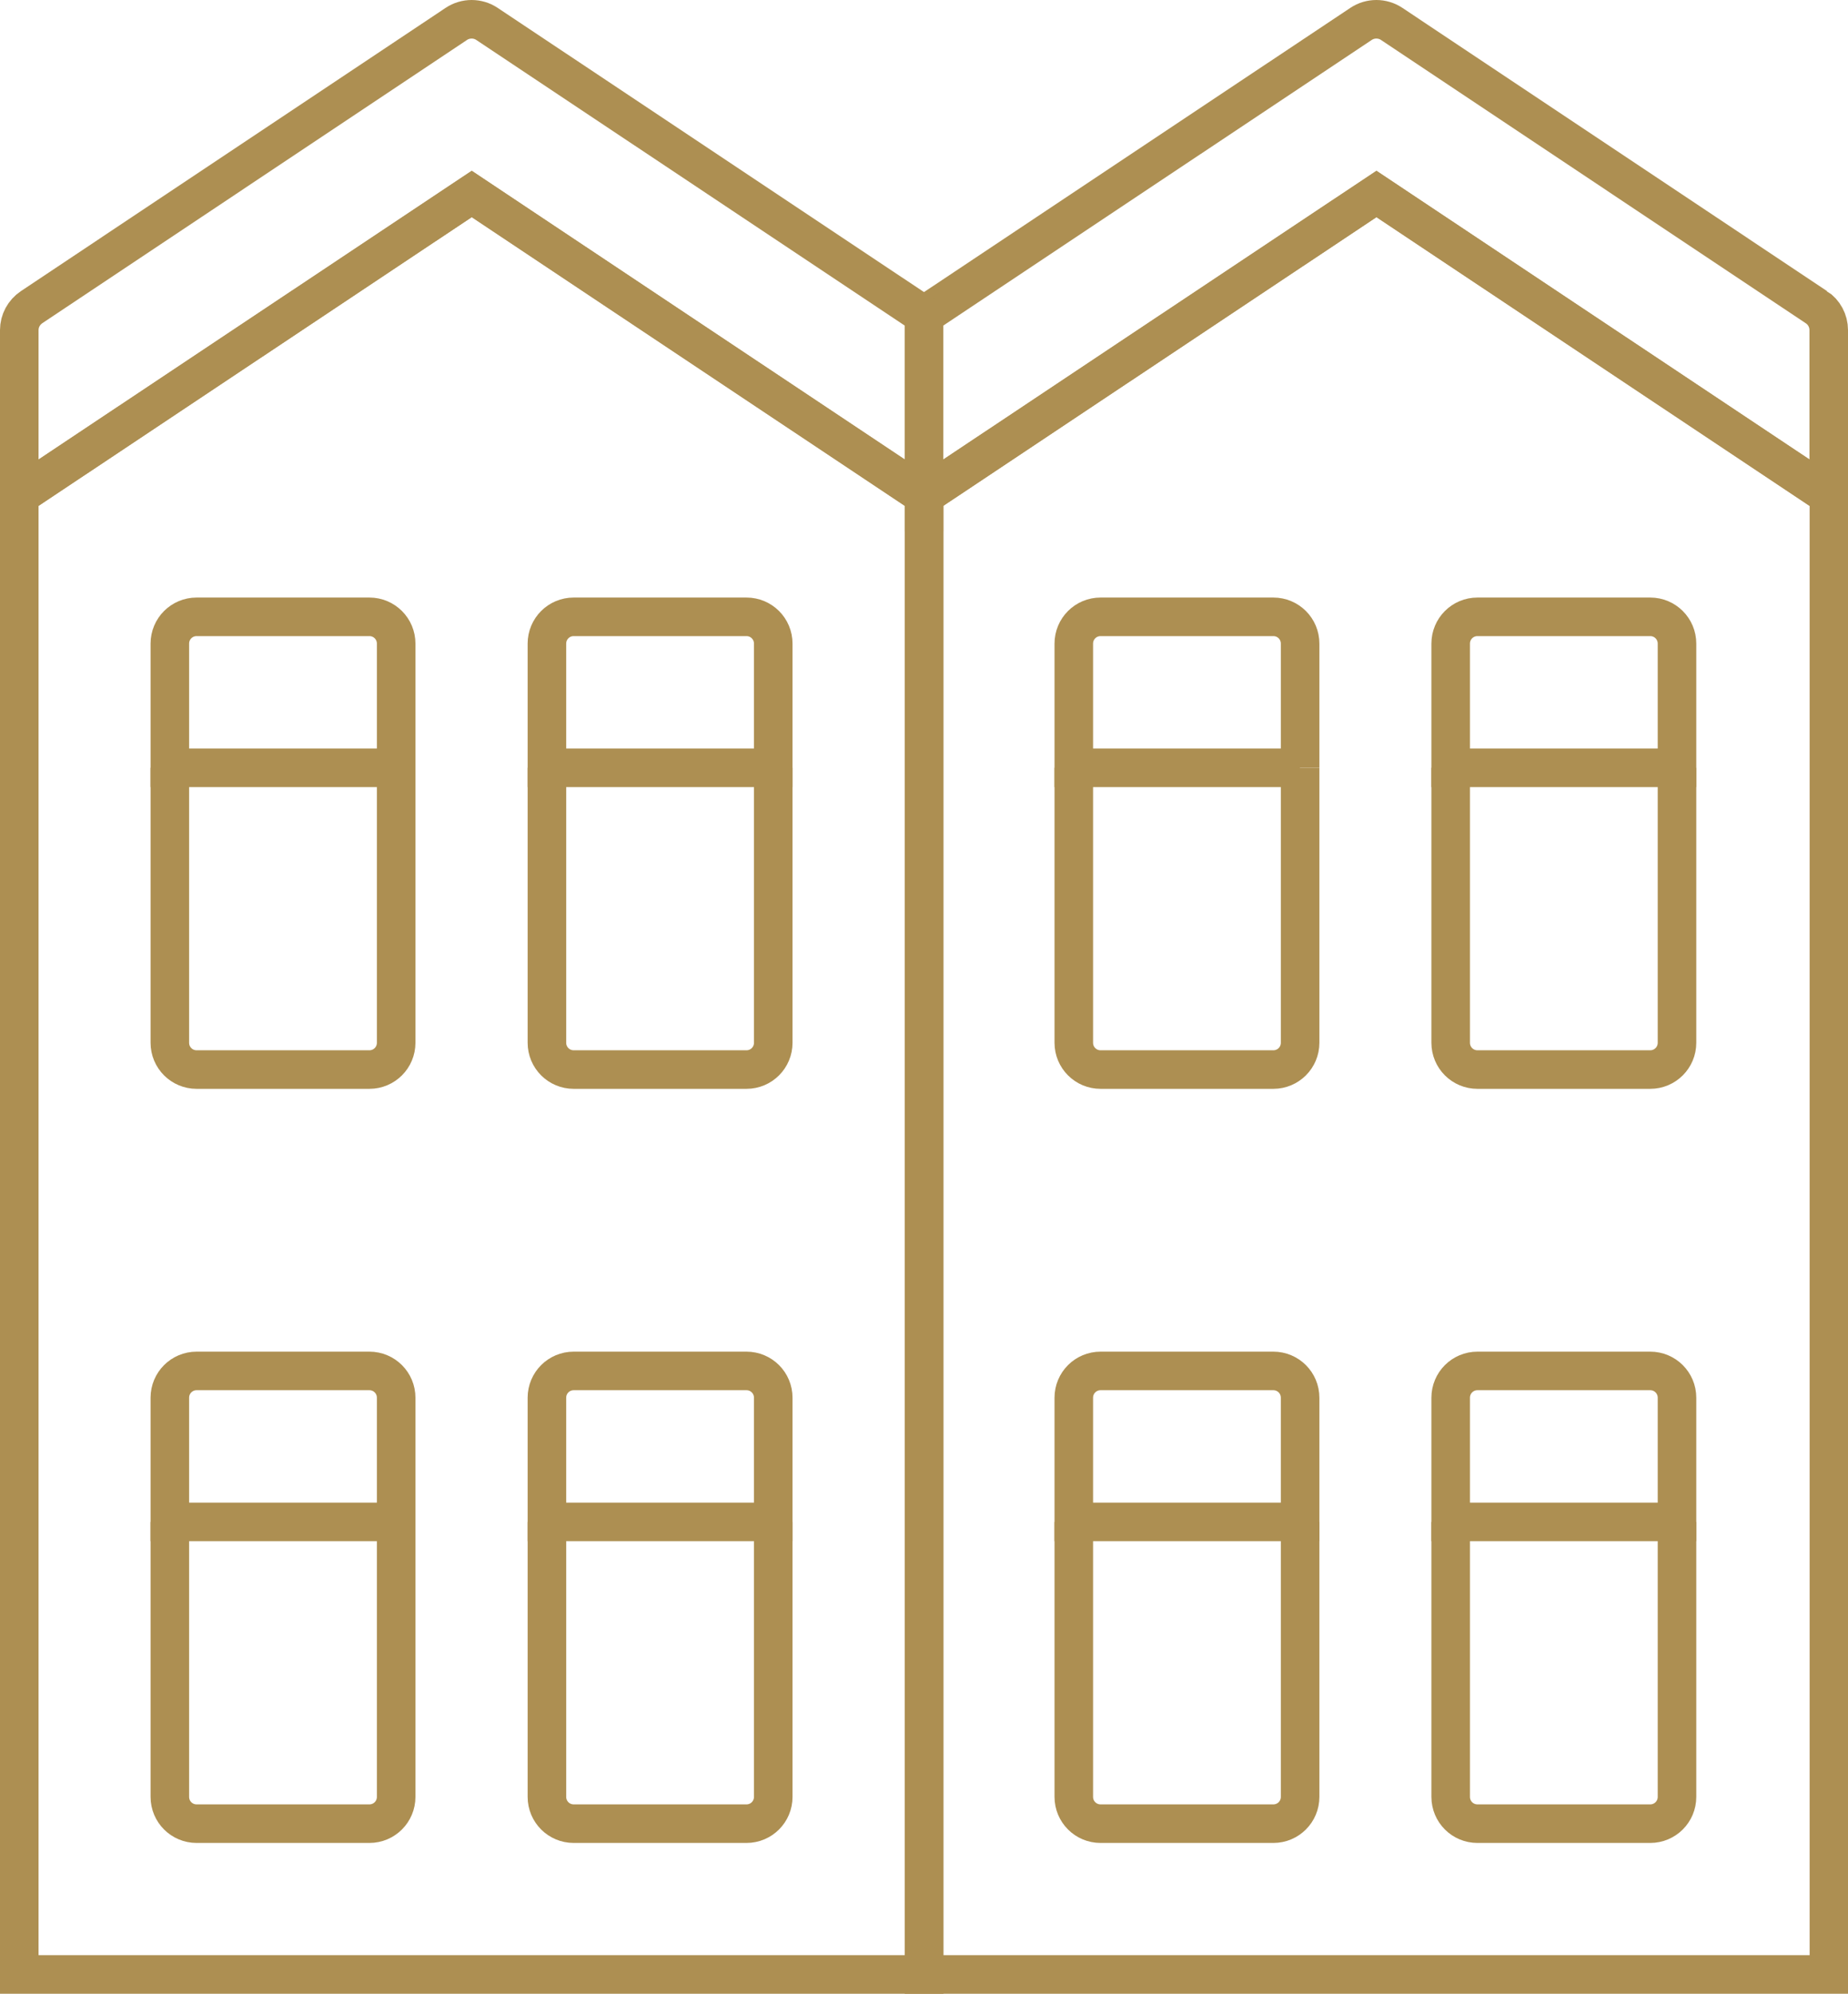 <svg xmlns="http://www.w3.org/2000/svg" id="Layer_2" viewBox="0 0 95.86 103.4"><defs><style>.cls-1{fill:none;stroke:#ad8f52;stroke-miterlimit:10;stroke-width:2px;}</style></defs><g id="Layer_1-2"><path class="cls-1" d="M94.86,102.4h-46.93V25.7l23.47-15.64,23.47,15.64v76.7Z"></path><path class="cls-1" d="M47.93,102.4H1V25.7l23.47-15.64,23.47,15.64v76.7Z"></path><path class="cls-1" d="M94.22,15.93L72.19,1.24c-.48-.32-1.11-.32-1.59,0l-22.67,15.11v9.35l23.47-15.64,23.46,15.64v-8.58c0-.48-.24-.93-.64-1.19h0Z"></path><path class="cls-1" d="M47.93,16.35L25.26,1.24c-.48-.32-1.11-.32-1.59,0L1.64,15.93c-.4.27-.64.71-.64,1.19v8.58l23.47-15.64,23.46,15.64v-9.34Z"></path><path class="cls-1" d="M20.55,39.82v14.26c0,.77-.62,1.39-1.39,1.39h-8.96c-.77,0-1.39-.62-1.39-1.39v-14.26"></path><path class="cls-1" d="M8.82,39.82h11.73v-6.44c0-.77-.62-1.39-1.39-1.39h-8.96c-.77,0-1.39.62-1.39,1.39v6.44Z"></path><path class="cls-1" d="M40.11,39.82v14.26c0,.77-.62,1.39-1.39,1.39h-8.96c-.77,0-1.39-.62-1.39-1.39v-14.26"></path><path class="cls-1" d="M28.38,39.82h11.73v-6.44c0-.77-.62-1.39-1.39-1.39h-8.96c-.77,0-1.39.62-1.39,1.39v6.44Z"></path><path class="cls-1" d="M20.55,78.93v14.26c0,.77-.62,1.39-1.39,1.39h-8.96c-.77,0-1.39-.62-1.39-1.39v-14.26"></path><path class="cls-1" d="M8.82,78.93h11.73v-6.44c0-.77-.62-1.39-1.39-1.39h-8.96c-.77,0-1.39.62-1.39,1.39v6.44Z"></path><path class="cls-1" d="M40.11,78.93v14.26c0,.77-.62,1.39-1.39,1.39h-8.96c-.77,0-1.39-.62-1.39-1.39v-14.26"></path><path class="cls-1" d="M28.38,78.93h11.73v-6.44c0-.77-.62-1.39-1.39-1.39h-8.96c-.77,0-1.39.62-1.39,1.39v6.44Z"></path><path class="cls-1" d="M67.44,39.82v14.26c0,.77-.62,1.39-1.39,1.39h-8.96c-.77,0-1.39-.62-1.39-1.39v-14.26"></path><path class="cls-1" d="M67.44,39.82v-6.44c0-.77-.62-1.39-1.39-1.39h-8.96c-.77,0-1.39.62-1.39,1.39v6.44h11.73"></path><path class="cls-1" d="M86.99,39.82v14.26c0,.77-.62,1.39-1.39,1.39h-8.96c-.77,0-1.39-.62-1.39-1.39v-14.26"></path><path class="cls-1" d="M75.26,39.82h11.73v-6.44c0-.77-.62-1.39-1.39-1.39h-8.96c-.77,0-1.39.62-1.39,1.39v6.44Z"></path><path class="cls-1" d="M67.44,78.93v14.26c0,.77-.62,1.39-1.39,1.39h-8.96c-.77,0-1.39-.62-1.39-1.39v-14.26"></path><path class="cls-1" d="M55.71,78.93h11.73v-6.44c0-.77-.62-1.39-1.39-1.39h-8.96c-.77,0-1.39.62-1.39,1.39v6.44Z"></path><path class="cls-1" d="M86.99,78.93v14.26c0,.77-.62,1.39-1.39,1.39h-8.96c-.77,0-1.39-.62-1.39-1.39v-14.26"></path><path class="cls-1" d="M75.26,78.93h11.73v-6.44c0-.77-.62-1.39-1.39-1.39h-8.96c-.77,0-1.39.62-1.39,1.39v6.44Z"></path></g></svg>